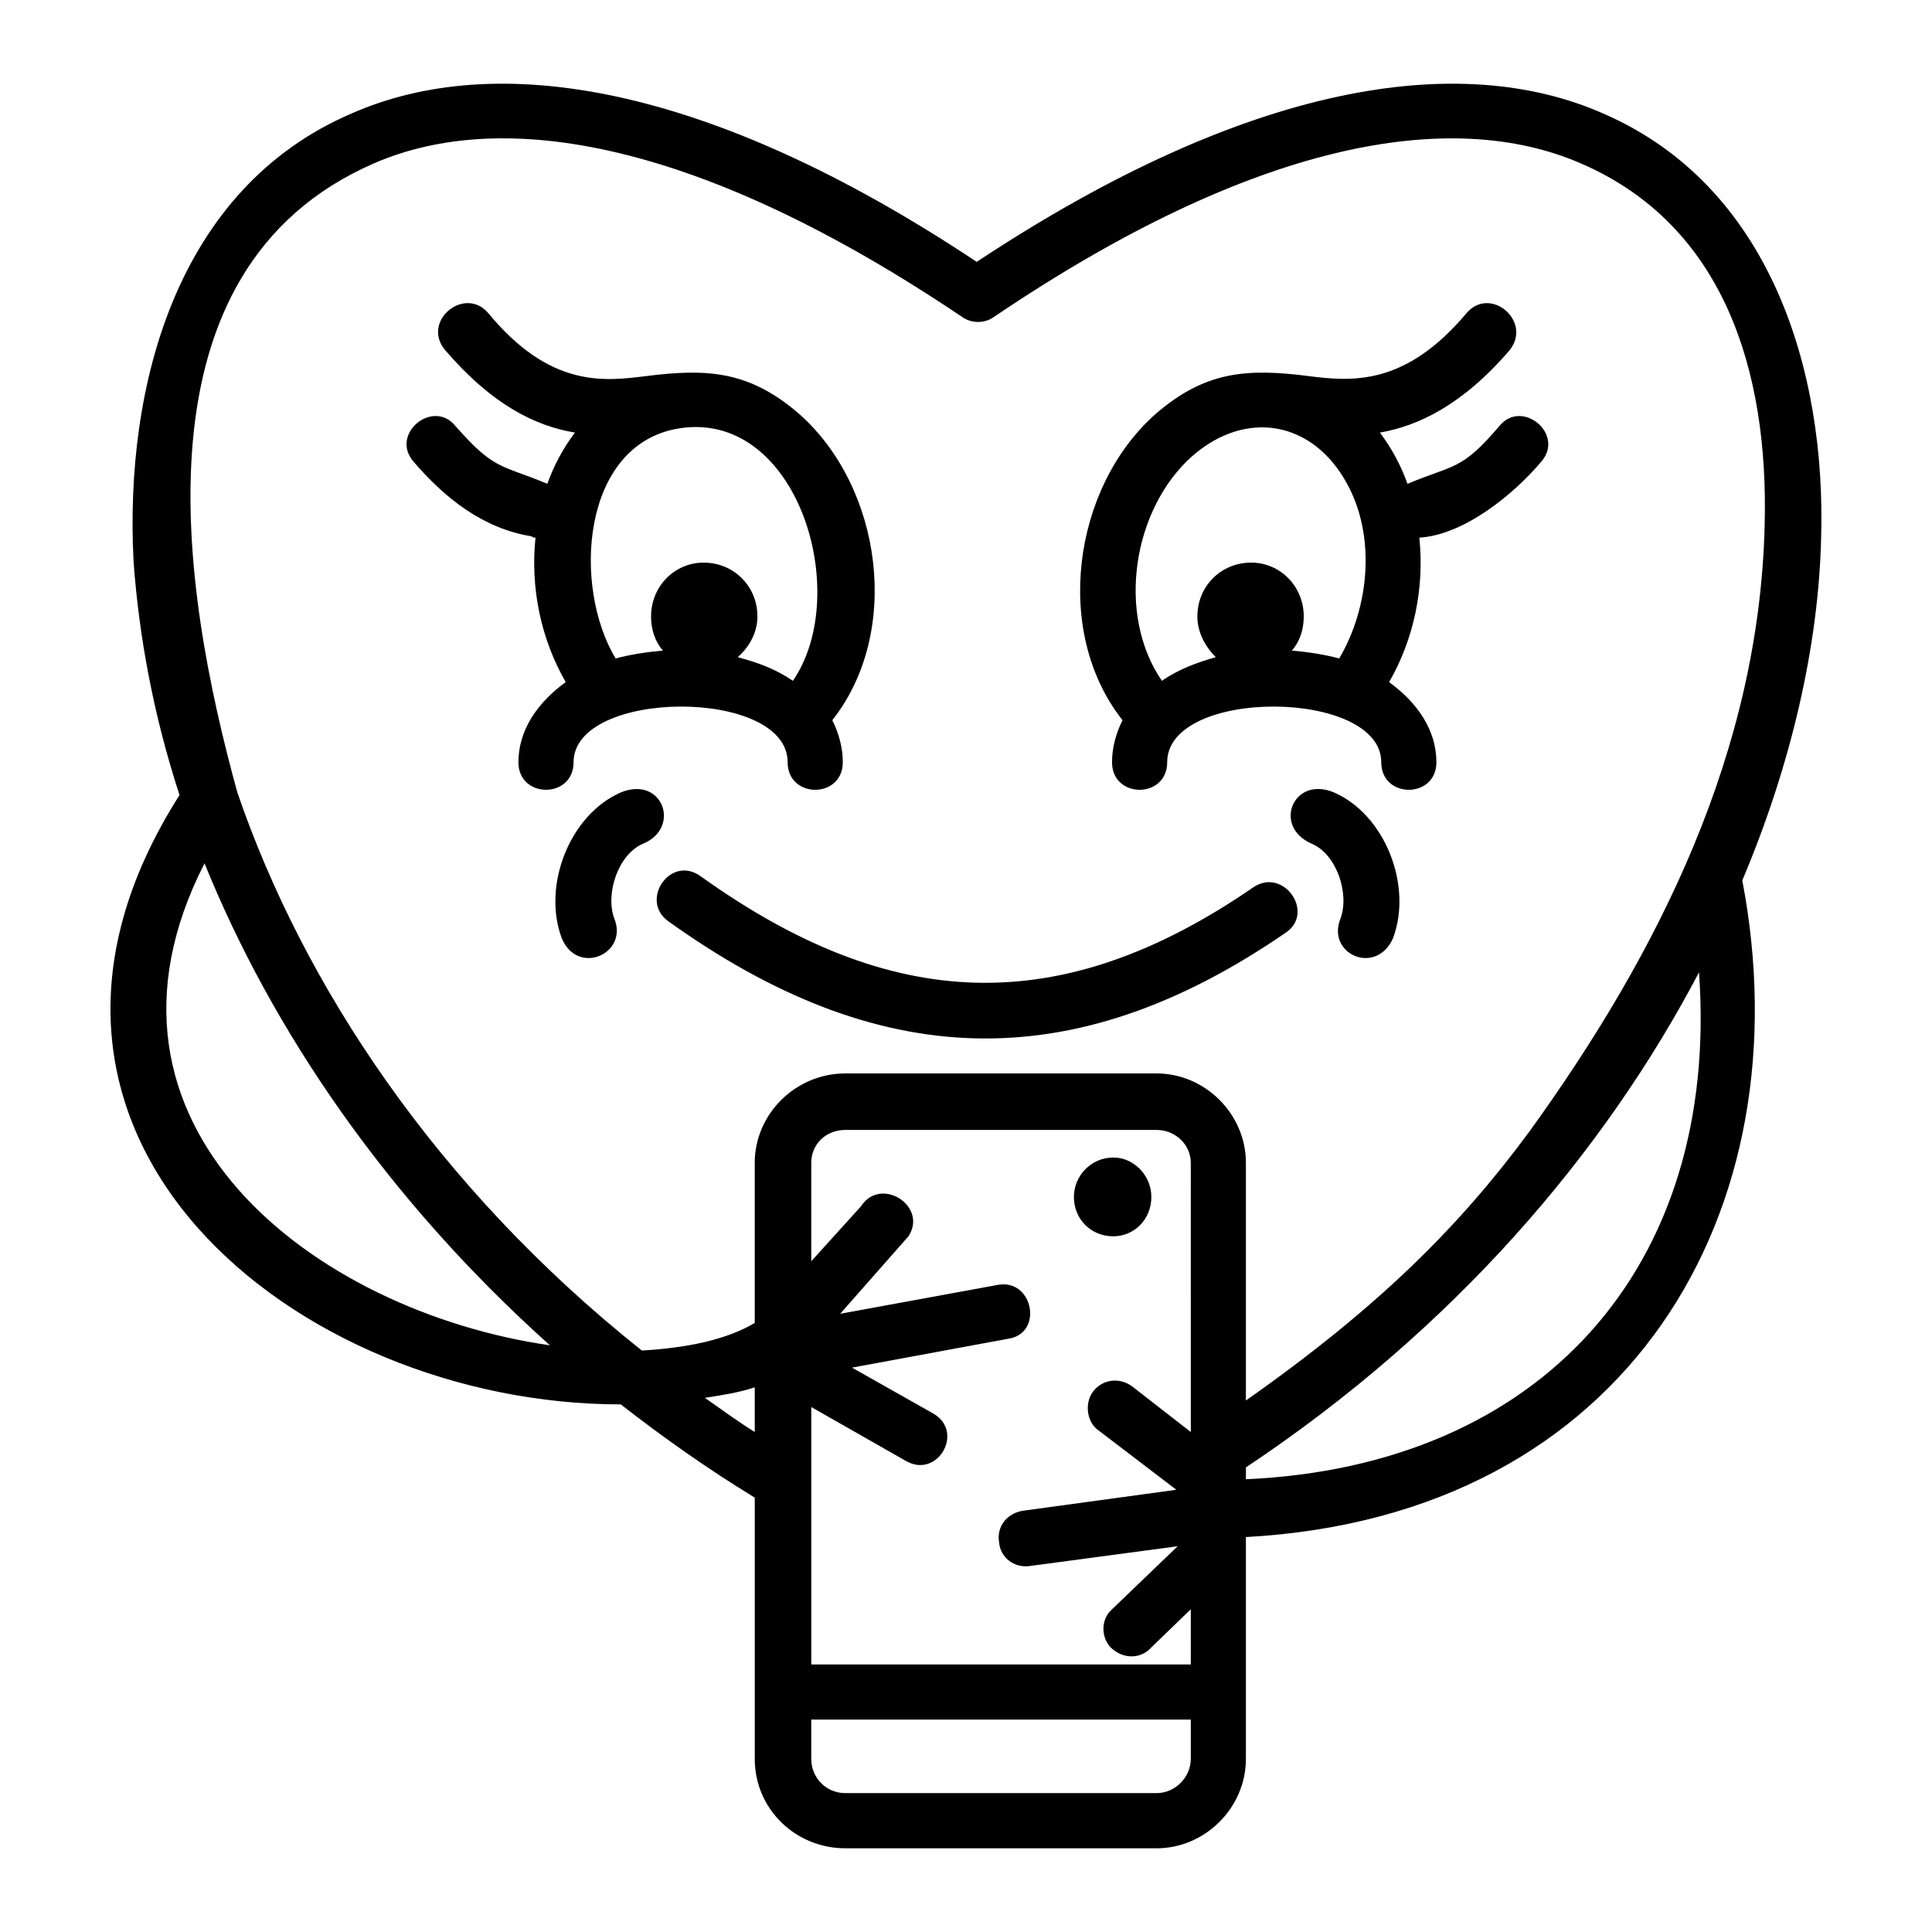 <?xml version="1.0" encoding="UTF-8"?>
<!-- Uploaded to: SVG Repo, www.svgrepo.com, Generator: SVG Repo Mixer Tools -->
<svg fill="#000000" width="800px" height="800px" version="1.1" viewBox="144 144 512 512" xmlns="http://www.w3.org/2000/svg">
 <path d="m459.92 264.91c-15.664 13.922-20.188 41.762-8.004 59.512 4.523-3.133 9.395-4.871 14.27-6.262-2.785-2.785-4.871-6.609-4.871-10.793 0-8.004 6.262-14.27 14.27-14.27 7.656 0 13.922 6.262 13.922 14.27 0 3.481-1.043 6.609-3.133 9.047 4.176 0.348 8.699 1.043 12.531 2.086 8.004-13.574 9.742-32.363 2.086-46.285-9.055-16.699-26.801-19.832-41.07-7.305zm-115.9 275.98c-12.531-7.656-24.359-16.012-35.5-24.711-85.965 0-174.36-71.344-116.94-161.48-6.957-21.23-10.793-42.461-12.184-61.949-2.43-46.637 11.488-98.836 57.781-118.68 37.938-16.707 93.965-8.352 165.66 39.328 72.035-47.68 128.07-56.035 166-39.328 44.199 19.141 59.164 67.867 57.773 112.76-0.695 27.84-7.656 59.164-20.883 90.488 16.707 87.355-29.93 168.45-131.55 174.02v58.816c0 12.879-10.793 23.664-23.664 23.664h-82.48c-13.227 0-24.012-10.438-24.012-23.664zm115.55 29.582-10.438 10.09c-2.785 3.133-7.309 3.133-10.438 0.348-2.785-2.438-3.133-7.309-0.348-10.09l17.75-17.055-38.98 5.219c-4.176 0.695-8.004-2.086-8.352-6.262-0.695-4.176 2.086-7.656 6.262-8.352l40.719-5.566-20.535-15.664c-3.133-2.086-3.828-6.961-1.738-10.09 2.438-3.481 6.961-4.176 10.438-1.738l15.664 12.184-0.004-71.352c0-4.871-4.176-8.699-9.047-8.699l-82.484-0.004c-5.219 0-9.047 3.828-9.047 8.699v26.102l13.227-14.617c5.219-8.004 17.75 0 12.531 8.004l-18.098 20.535 41.762-7.656c9.395-1.738 12.184 12.879 2.785 14.27l-41.414 7.656 21.578 12.184c8.352 4.871 1.043 17.402-7.309 12.531l-25.059-14.27v68.211h100.58zm14.617-55.332c35.152-24.711 56.73-46.285 75.172-71.344 34.457-47.68 60.906-100.93 62.297-160.79 1.043-40.719-10.793-79.352-48.723-95.707-34.457-14.965-86.66-5.914-155.57 40.719-2.438 1.738-5.914 1.738-8.352 0-69.262-46.641-121.47-55.691-155.92-40.723-64.73 28.188-51.156 112.41-36.195 166.7 17.402 50.812 52.551 104.41 107.19 147.91 11.836-0.695 22.273-2.785 29.93-7.309v-42.461c0-12.879 10.793-23.664 24.012-23.664h82.484c12.879 0 23.664 10.793 23.664 23.664v62.996zm-130.17-3.484c-4.176 1.391-8.699 2.086-13.227 2.785 4.523 3.133 8.699 6.262 13.227 9.047zm130.17 21.227v3.133c77.957-3.481 125.64-56.031 120.07-134.34-25.055 47.684-64.73 94.316-120.07 131.2zm-14.617 66.824h-100.58v10.438c0 4.871 3.828 9.047 9.047 9.047h82.484c4.871 0 9.047-4.176 9.047-9.047zm-20.535-148.95c5.566 0 10.09 4.871 10.09 10.438 0 5.914-4.523 10.438-10.09 10.438-5.914 0-10.438-4.523-10.438-10.438 0-5.566 4.523-10.438 10.438-10.438zm-149.3 49.766c-43.504-38.98-73.781-83.875-91.531-127.73-35.5 69.258 28.887 118.68 91.531 127.73zm24.711-132.95c-6.609 2.785-10.09 13.227-7.656 19.836 3.828 9.395-9.742 15.316-13.922 5.219-5.219-13.922 2.086-32.711 15.664-38.633 11.137-4.519 16.008 9.402 5.914 13.578zm183.06-13.574c13.574 5.914 20.883 24.711 15.664 38.633-4.523 10.09-17.75 4.176-13.922-5.219 2.438-6.609-1.043-17.055-7.656-19.836-10.438-4.527-4.871-18.102 5.914-13.578zm-176.45 34.109c-7.656-5.566 0.695-17.75 8.699-11.836 50.113 35.848 95.012 38.285 146.52 2.785 8.004-5.219 16.359 6.961 8.352 12.184-56.727 38.977-108.23 36.543-163.57-3.133zm46.293-42.113c0 9.742-14.617 9.742-14.617 0 0-19.836-56.73-19.488-56.73 0 0 9.742-14.617 9.742-14.617 0 0-8.352 4.871-15.664 12.531-21.23-6.609-11.488-9.395-25.059-8.004-38.285-0.348 0-0.695 0-1.043-0.348-12.879-2.086-22.969-10.09-31.32-19.84-6.262-7.309 5.219-16.707 11.141-9.395 10.438 11.836 11.836 10.09 24.359 15.316 1.738-4.871 4.176-9.395 7.309-13.574-10.438-1.738-21.926-7.309-34.457-21.926-6.262-7.656 5.219-17.055 11.488-9.742 16.359 19.836 30.625 18.098 41.762 16.707 16.359-2.086 27.492-1.391 40.719 10.09 21.926 19.488 27.145 57.773 8.699 81.09 1.738 3.477 2.781 7.309 2.781 11.137zm-60.211-27.492c3.828-1.043 8.352-1.738 12.531-2.086-2.086-2.438-3.133-5.566-3.133-9.047 0-8.004 6.262-14.27 13.922-14.27 8.004 0 14.27 6.262 14.27 14.27 0 4.176-2.086 8.004-5.219 10.793 5.219 1.391 10.09 3.133 14.617 6.262 16.012-23.316 1.043-72.387-30.625-66.82-25.41 4.516-27.852 41.754-16.363 60.898zm134.34 16.355c-18.445-23.316-13.227-61.602 8.699-81.09 13.227-11.488 24.359-12.184 40.719-10.09 11.141 1.391 25.406 2.785 41.762-16.707 6.262-7.309 17.402 2.086 11.488 9.742-12.531 14.617-24.359 20.188-34.457 21.926 3.133 4.176 5.566 8.699 7.309 13.574 12.531-5.219 14.27-3.481 24.359-15.316 5.914-7.309 17.402 2.086 11.141 9.395-7.309 8.699-20.535 19.488-32.363 20.188 1.391 13.227-1.391 26.797-8.004 38.285 7.656 5.566 12.531 12.879 12.531 21.23 0 9.742-14.617 9.742-14.617 0 0-19.488-56.73-19.84-56.73 0 0 9.742-14.617 9.742-14.617 0-0.004-3.828 1.039-7.66 2.781-11.137z"/>
</svg>
